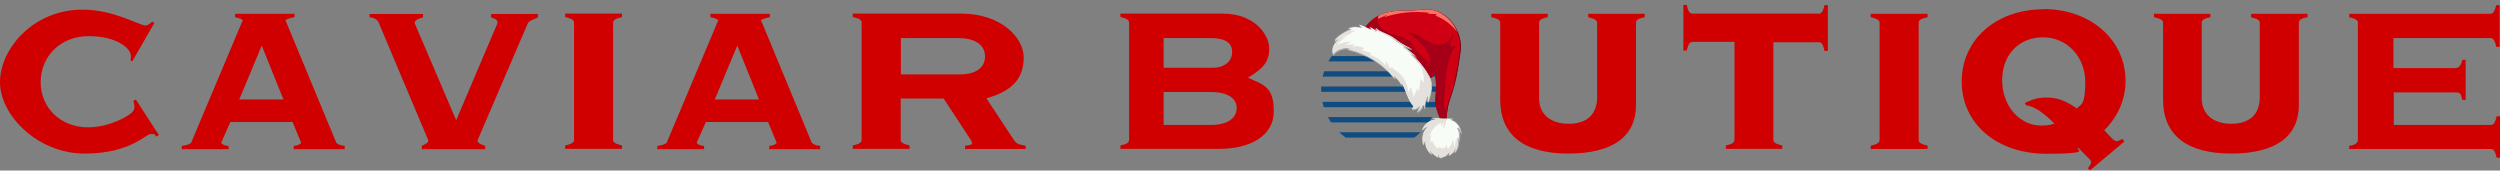 <?xml version="1.0" encoding="UTF-8"?> <svg xmlns="http://www.w3.org/2000/svg" xmlns:xlink="http://www.w3.org/1999/xlink" version="1.1" viewBox="0 0 1266.5 86.4"><rect x="0" y="0" width="1266.5" height="86.4" fill="#808080" stroke="none"/><defs><style> .cls-1 { fill: #fb7364; } .cls-1, .cls-2, .cls-3, .cls-4, .cls-5, .cls-6, .cls-7, .cls-8, .cls-9, .cls-10 { stroke-width: 0px; } .cls-2 { fill: #adafb2; } .cls-11 { isolation: isolate; } .cls-3 { fill: #e4e1dc; } .cls-3, .cls-5 { mix-blend-mode: multiply; } .cls-4 { fill: none; } .cls-5 { fill: #a50017; } .cls-6 { fill: #780015; } .cls-12 { clip-path: url(#clippath); } .cls-7 { fill: #d10000; } .cls-8 { fill: #cf0014; } .cls-9 { fill: #f7fcf6; } .cls-10 { fill: #0f4c82; } </style><clipPath id="clippath"><circle class="cls-4" cx="698.6" cy="45.2" r="29.8" transform="translate(376.9 667) rotate(-66.3)"></circle></clipPath></defs><g class="cls-11"><g id="Layer_1" data-name="Layer 1"><path class="cls-7" d="M485.7,19.3c6.8,0,13.3,2.5,13.3,9.3s-6.4,9.1-12.7,9.1h-29.9v-18.4h29.4,0ZM478.1,50l13.8,21,.6,1.5c0,.8-1,1.1-3.6,1.3v1.7h30.7v-1.7c-3.6-.6-4.5-.9-5.9-2.8l-14-21.2c13.6-3.8,18.9-10.4,18.9-20.7s-11.8-22.2-31.5-22.2h-55.1v1.7c3.2.8,4.5,1.5,4.5,2.8v59.5c0,1.3-1.3,2.1-4.5,2.8v1.7h28.8v-1.7c-3.2-.8-4.5-1.5-4.5-2.8v-21h21.8,0ZM359.9,8.7c1.9.4,3.2.8,4,1.5l-26.2,62.2c-1.1.9-3,1.3-4.7,1.5v1.7h23.7v-1.7c-1.3,0-2.5-.2-3.8-1.5l4.7-10.6h31.5l4.4,10.6c-1.1,1.1-2.1,1.3-3.8,1.5v1.7h25.8v-1.7c-1.5-.2-2.5-.2-4.2-1.5l-25.8-62.2c1.1-.6,2.9-1.3,4.5-1.5v-1.7h-30.1v1.7h0ZM384.5,50.4h-22.4l11.4-27.3,11,27.3h0ZM315.1,6.9h-28.8v1.7c3.2.8,4.5,1.5,4.5,2.8v59.5c0,1.3-1.3,2.1-4.5,2.8v1.7h28.8v-1.7c-3.2-.8-4.5-1.5-4.5-2.8V11.5c0-1.3,1.3-2.1,4.5-2.8v-1.7ZM213.8,75.6h32v-1.7c-3.2-1.1-4-1.7-3.8-3l25.4-59.1c.4-.8,1.1-1.3,5.1-3v-1.7h-23.7v1.7c2.8.9,3.4,1.7,3.2,3l-20.9,49.1-21-49.1c-.2-1.3,1.1-2.1,4.2-3v-1.7h-27.1v1.7c2.5.2,4,1.1,4.7,2.8l25,59.3c.2,1.1.2,1.3-3.2,3v1.7h0ZM119,8.7c1.9.4,3.2.8,4,1.5l-26.2,62.2c-1.1.9-3,1.3-4.7,1.5v1.7h23.7v-1.7c-1.3,0-2.5-.2-3.8-1.5l4.7-10.6h31.5l4.4,10.6c-1.1,1.1-2.1,1.3-3.8,1.5v1.7h25.8v-1.7c-1.5-.2-2.5-.2-4.2-1.5l-25.8-62.2c1.1-.6,2.8-1.3,4.6-1.5v-1.7h-30.1v1.7h0ZM143.6,50.4h-22.4l11.4-27.3,11,27.3ZM80.6,68.6l-11.8-18.2-1.3.8c.4,1.1.6,1.7.6,2.8,0,1.7-.6,2.7-2.8,4.2-6.3,4-13.7,6.3-20.8,6.3-13.6,0-23.9-9.7-23.9-22.9s10.2-23.3,24.3-23.3,21.4,6.1,21.4,10.1,0,1.1-.4,2.1l1.1.6,11.2-19.5-1.1-.6c-1.7,1.5-2.5,1.9-3.4,1.9-3.2,0-15.9-8-31.7-8C17.1,4.7,0,24.6,0,41.6s19.3,36.2,42.8,36.2,30.7-9.9,33.7-9.9,1.3.2,2.8,1.3l1.1-.8h0Z"></path><g class="cls-12"><g><rect class="cls-10" x="661.3" y="20.6" width="75.9" height="2.7"></rect><rect class="cls-10" x="661.3" y="28.4" width="75.9" height="2.7"></rect><rect class="cls-10" x="661.3" y="43.8" width="75.9" height="2.7"></rect><g><rect class="cls-10" x="661.3" y="36.1" width="75.9" height="2.7"></rect><rect class="cls-10" x="661.3" y="51.6" width="75.9" height="2.7"></rect></g><rect class="cls-10" x="661.3" y="59.3" width="75.9" height="2.7"></rect><rect class="cls-10" x="661.3" y="67" width="75.9" height="2.7"></rect></g></g><g><path class="cls-7" d="M1264.8,58.9c-.8,3.4-1.5,4.4-3,4.4h-49.1v-16.5h30.7c3.2,0,3.2.4,4,3.8h1.7v-20.3h-1.7c-.8,3.2-1.7,4.2-4,4.2h-30.9v-15.2h49.1c1.5,0,2.3,1.1,3,4.4h1.7V2.6h-1.7c-.8,3.2-1.7,4.4-3,4.4h-71.5v1.7c3.2.8,4.4,1.5,4.4,2.8v59.5c0,1.7-2.5,2.8-4.4,2.8v1.7h71.7c1.5,0,2.3,1.1,3,4.4h1.7v-21h-1.7Z"></path><path class="cls-7" d="M1140.2,8.7c3.2.8,4.6,1.5,4.6,2.8v37.7c0,8.7-5.1,13.5-14.4,13.5s-15-4.9-15-12.9V11.5c0-1.3,1.1-2.1,4.4-2.8v-1.7h-28.6v1.7c3.4.8,4.6,1.5,4.6,2.8v39c0,17.8,11.9,27.3,34.5,27.3s34.3-8.7,34.3-24.6V11.5c0-1.3.9-2.1,4.4-2.8v-1.7h-28.6v1.7h0Z"></path><path class="cls-7" d="M1035.3,4.7c-24.1,0-41.5,15.4-41.5,36.6s17.6,36.6,43,36.6,13.3-2.5,16.1-3l6.1,6.2.4.9c0,.9-.6,1.9-1.7,3.2l1.1,1.1,17.4-14.6-.9-1.3c-1.9.9-2.5,1.1-3,1.1s-1.3-.4-2.1-1.1l-4.2-4.4c6.4-6.3,10.8-15,10.8-25,0-20.7-17.6-36.4-41.5-36.4h0ZM1052.1,54.9c-6.1-4.2-10.2-5.5-15.5-5.5s-8.5,1.7-10.8,2.8l.6,1.1c4.6.8,8.3,3.4,14.4,9.3-1.3.4-2.8,1-6.8,1-10.8,0-19.7-9.9-19.7-22.9s8.5-21.8,20.7-21.8,21.4,9.9,21.4,22.7-2.8,11.2-4.2,13.3h0Z"></path><path class="cls-7" d="M947.7,8.7c3.2.8,4.5,1.5,4.5,2.8v59.5c0,1.3-1.3,2.1-4.5,2.8v1.7h28.8v-1.7c-3.2-.8-4.5-1.5-4.5-2.8V11.5c0-1.3,1.3-2.1,4.5-2.8v-1.7h-28.8v1.7Z"></path><path class="cls-7" d="M921.4,6.9h-63.9c-1.5,0-2.3-1.1-3-4.4h-1.7v23.1h1.7c.8-3.2,1.5-4.4,3-4.4h21.2v49.5c0,1.5-1.1,2.3-4.4,3v1.7h28.6v-1.7c-3.4-.8-4.5-1.5-4.5-3V21.4h23.1c1.3,0,2.1,1.1,2.8,4.4h1.7V2.6h-1.7c-.8,3.2-1.5,4.4-3,4.4Z"></path><path class="cls-7" d="M804.6,8.7c3.2.8,4.5,1.5,4.5,2.8v37.7c0,8.7-5.1,13.5-14.4,13.5s-15-4.9-15-12.9V11.5c0-1.3,1.1-2.1,4.4-2.8v-1.7h-28.6v1.7c3.4.8,4.5,1.5,4.5,2.8v39c0,17.8,11.9,27.3,34.5,27.3s34.3-8.7,34.3-24.6V11.5c0-1.3,1-2.1,4.4-2.8v-1.7h-28.6v1.7h0Z"></path><path class="cls-7" d="M632,39.5c8.3-4.9,11-8.5,11-15s-7-17.6-23.5-17.6h-51.9v1.7c3.2.8,4.4,1.5,4.4,3v59.1c0,1.5-1.1,2.3-4.4,3v1.7h50.2c15.3,0,27.5-6.4,27.5-19s-5.3-13.5-13.3-17.1h0ZM589.5,19.3h23.9c7.2,0,10.8,2.3,10.8,7s-3.8,8-9.7,8h-25v-15h0ZM613.4,63.3h-23.9v-16.7h23.9c8.2,0,13.1,3,13.1,8.2s-4.9,8.5-13.1,8.5Z"></path></g><g><g><g><path class="cls-8" d="M691.4,14.5s4.3-10.2,21.8-9c7-.1,11.9-2.5,18.4,2.2,6.5,4.7,9,12.4,8.2,18.1-.9,5.7-1.8,14.9-5.4,24.7-2.1,7.1-1.5,10.7-1.5,10.7h-2.6c0,0-3.8-6.1-2.9-12.9,1-6.8-.9-12-.9-12,0,0,0,4.2-2.8,2.9,0,0-11.3-18-32.3-24.6Z"></path><path class="cls-6" d="M730.1,61.1s0,0,0,0c0,0-3.8-6.2-2.9-12.9.8-5.4-.3-9.9-.7-11.4,0,.7-.3,1.9-1.1,2.4-.5.3-1.1.3-1.8,0,0,0,0,0,0,0-.1-.2-11.5-18-32.2-24.6,0,0,0,0,0,0,0,0,0,0,0,0,0,0,1.1-2.6,4.4-5,3-2.2,8.5-4.7,17.5-4.1,1.8,0,3.4-.2,5-.4,4.6-.5,8.6-.9,13.5,2.6.1,0,.2.2.4.3,6.5,4.9,8.6,12.7,7.8,17.9-.1.8-.3,1.8-.4,2.7-.8,5.7-1.9,13.6-5.1,22-2.1,7-1.5,10.6-1.5,10.6,0,0,0,0,0,0,0,0,0,0,0,0h-2.6c0,0,0,0,0,0ZM726.5,36.2s0,0,0,0c0,0,1.8,5.3.9,12-.9,6.3,2.5,12.1,2.8,12.7h2.4c0-.6-.4-4.2,1.5-10.5,3.1-8.4,4.2-16.2,5-21.9.1-1,.3-1.9.4-2.7.8-5.3-1.4-13.2-8.1-18-4.8-3.5-8.8-3-13.3-2.5-1.6.2-3.2.3-5,.4-5-.3-12,.1-17.4,4.1-2.8,2.1-4,4.3-4.3,4.8,20.3,6.5,31.7,23.8,32.2,24.6.7.3,1.2.3,1.6,0,1-.7,1.1-2.8,1.1-2.8,0,0,0,0,0,0,0,0,0,0,0,0Z"></path></g><path class="cls-1" d="M703.2,7.3c-.7.5-1.4,1-2.2,1.5,7.4-2.5,15.4-3.3,23.1-2.3-.3.2-.6.4-.9.5,1.6,0,3.2.1,4.8.2-.3.2-.5.4-.8.7,4.4,1.7,8.3,4.7,11.1,8.4-1.3-3.2-3.6-6.3-6.8-8.6-6.5-4.7-11.4-2.3-18.4-2.2-11.8-.8-17.6,3.7-20.1,6.6.9-.6,1.8-1.1,2.8-1.5,2.5-1.1,5-2.2,7.4-3.3Z"></path><path class="cls-5" d="M733.2,55c-.3.3-.6.6-.9,1-.9-1.4-.8-3.3-.7-4.9.2-3,.5-6,.7-9,.5-6.9,1.3-14.3,5.7-19.5-.8.7-1.9,1.4-2.7.9-.9-.6-.5-2,0-3,.6-1,1.2-2.2.6-3.1-.8,3-3.8,5.3-6.9,5.3-5.7,0-10.1-6.5-15.8-6.1,4,2.3,7.3,5.6,9.7,9.5,1.1,1.9,2,4.1,1.2,6.1-3.2-3.2-6.3-6.3-9.5-9.5.5,0,1,.2,1.6.3-1.3-2.2-3.7-3.4-6-4.3-2.4-.8-4.9-1.3-7.2-2.4-2.3-1.1-4.4-2.9-4.9-5.3-.2-1,0-2.1.3-3.1-5.3,2.7-7,6.5-7,6.5,21,6.7,32.3,24.6,32.3,24.6,2.8,1.3,2.8-2.9,2.8-2.9,0,0,1.8,5.2.9,12-1,6.8,2.9,12.8,2.9,12.8h2.6c0,0-.4-2,.4-6Z"></path><path class="cls-5" d="M731.4,57.3c-1.2-1.1-1.4-2.9-1.5-4.5,0-1.5,0-3.1,0-4.6.1-7.6,1.1-15.2,2.8-22.6-.4,1.9-2.2,3.3-4.1,3.2-1.6-.1-3.1-1.4-3.5-2.9.3,2,.7,3.9,1,5.9.2.9.3,2-.4,2.6-.6.6-1.6.5-2.3.1s-1.3-1.1-1.8-1.7c-2.7-3.9-7.6-6.7-12.2-8.8,9.4,7.3,14.4,15.1,14.4,15.1,2.8,1.3,2.8-2.9,2.8-2.9,0,0,1.8,5.2.9,12-1,6.8,2.9,12.8,2.9,12.8h2.6c0,0-.2-.9,0-2.9-.5-.2-1-.4-1.4-.8Z"></path></g><g><g><path class="cls-9" d="M738.6,65.3c.6.9.9,2,1,3.1,0,1.1-.1,2.2-.3,3.3,0-.6-.3-1.2-.6-1.8.5,2.7,0,5.7-1.8,7.7.6-1.1.9-2.3,1.1-3.5-.6,2-2,3.7-3.9,4.7.3-.6.4-1.4.4-2.1-.7,1-1.5,2.1-2.7,2.6-.7.3-1.5.4-2.1.8-.6-.8-1-1.7-1.1-2.6-.3.8-.3,1.5,0,2.3-1.6-1.1-3.2-2.3-4.2-3.9.2.8.4,1.6.9,2.3-1-.9-1.8-1.9-2.4-3.1-.6-1.2-.8-2.6-.6-3.9-.6.7-.9,1.5-1.1,2.3-.4-1.7-.6-3.6-.2-5.3.4-1.7,1.4-3.4,3-4.3-1.3.3-2.5,1-3.3,2.1,0-.6.3-1.2.6-1.7,1.4-2.3,4-3.7,6.6-3.8-.7-.4-1.5-.5-2.2-.3.7-.4,1.5-.5,2.3-.4s1.6.3,2.4.3c1.9.1,3.8-.2,5.7.1-.4.2-.8.3-1.2.5,1.6.4,3,1.4,3.9,2.7,1,1.3,1.5,2.9,1.5,4.5-.3-.8-.6-1.5-.9-2.3,0-.2-.2-.4-.4-.6-.2-.1-.3,0-.4.1Z"></path><path class="cls-2" d="M725.2,78.5s0,0,0,0c-1.1-1-1.9-2-2.4-3.2-.5-1.2-.8-2.4-.7-3.6-.4.6-.7,1.3-.8,2,0,0,0,0,0,0,0,0,0,0-.1,0-.5-2-.6-3.8-.2-5.4.4-1.7,1.3-3.1,2.5-4.1-1.1.3-2,1-2.7,1.9,0,0,0,0-.1,0,0,0,0,0,0-.1,0-.5.2-1.1.6-1.7,1.3-2.2,3.8-3.6,6.3-3.8-.6-.2-1.2-.3-1.8-.1,0,0,0,0-.1,0,0,0,0,0,0-.1.6-.4,1.4-.5,2.4-.4.4,0,.7,0,1.1.1.4,0,.9.1,1.3.2.7,0,1.5,0,2.2,0,1.1,0,2.3,0,3.5.1,0,0,0,0,0,0,0,0,0,0,0,.1l-1,.4c1.5.5,2.8,1.4,3.7,2.6,1,1.3,1.5,2.9,1.5,4.6,0,0,0,0,0,0,0,0,0,0-.1,0l-.9-2.3c0-.2-.2-.4-.3-.5,0,0-.1,0-.2,0,.6.8.9,1.9.9,3.1,0,1.1-.1,2.2-.3,3.3,0,0,0,0,0,0,0,0,0,0,0,0,0-.4-.2-.8-.3-1.2.3,2.8-.4,5.4-2,7.1,0,0,0,0-.1,0h0s0,0,0-.1c.4-.7.6-1.4.8-2.2-.7,1.5-2,2.8-3.4,3.5,0,0,0,0-.1,0,0,0,0,0,0-.1.2-.5.4-1.1.4-1.7-.6.9-1.4,1.9-2.5,2.4-.3.1-.5.2-.8.3-.5.1-.9.3-1.2.5,0,0-.1,0-.1,0-.5-.7-.9-1.5-1.1-2.3-.2.6-.2,1.2,0,1.9,0,0,0,0,0,.1,0,0,0,0-.1,0-1.4-1-2.9-2-3.9-3.5.2.6.4,1.2.7,1.8,0,0,0,0,0,.1,0,0,0,0-.1,0ZM722.4,71.3s0,0,0,0c-.2,1.2,0,2.6.6,3.8.4,1,1.1,1.9,2,2.7-.3-.6-.5-1.2-.6-1.8,0,0,0,0,0-.1,0,0,0,0,.1,0,1,1.6,2.5,2.7,4,3.7-.2-.7-.1-1.3.1-2.1,0,0,0,0,.1,0,0,0,0,0,0,0,.2.9.5,1.7,1,2.5.4-.2.8-.4,1.2-.5.3,0,.5-.2.8-.3,1.2-.5,2-1.7,2.6-2.6,0,0,0,0,.1,0,0,0,0,0,0,0,0,.6-.1,1.3-.3,1.8,1.7-1,3-2.6,3.6-4.5,0,0,0,0,.1,0,0,0,0,0,0,.1-.2.9-.4,1.8-.7,2.7,1.2-1.8,1.7-4.3,1.2-6.9,0,0,0,0,0-.1,0,0,0,0,.1,0,.2.4.4.8.5,1.2.1-.9.2-1.8.2-2.7,0-1.2-.4-2.3-.9-3.1,0,0,0,0,0-.1.1-.2.3-.4.6-.2s0,0,0,0c.2.2.3.4.4.6l.7,1.8c0-1.4-.6-2.8-1.4-3.9-1-1.3-2.3-2.2-3.9-2.6,0,0,0,0,0,0,0,0,0,0,0,0l.9-.4c-1-.1-2.1-.1-3.1,0-.7,0-1.5,0-2.2,0-.4,0-.9,0-1.3-.2-.3,0-.7-.1-1.1-.1-.6,0-1.2,0-1.7.1.6,0,1.1.1,1.6.4,0,0,0,0,0,.1,0,0,0,0,0,0-2.6,0-5.2,1.5-6.5,3.8-.3.5-.5.9-.6,1.3.8-.9,1.9-1.6,3.1-1.8,0,0,0,0,.1,0,0,0,0,0,0,.1-1.4.9-2.5,2.4-2.9,4.3-.4,1.5-.3,3.1,0,4.9.2-.7.5-1.4,1-2,0,0,0,0,.1,0,0,0,0,0,0,0Z"></path></g><path class="cls-3" d="M738.8,73.1c-.4-1.1-.8-2.2-1.2-3.3,0,1.7-.4,3.4-.8,5-.2-1.5-.4-2.9-.6-4.4-.4,2-1.3,3.7-2.8,5.1-.2-.8-.4-1.6-.7-2.4,0,.9-.5,1.8-1.4,2s-1.8-.2-2.2-1c.2.3,0,.8-.4.9-.3.1-.7,0-1-.2-.3-.2-.5-.6-.7-.9-.5-.9-1-1.7-1.5-2.6l-.9.9c-.1-1.4.2-2.8.8-4.1-.4.5-.9,1.1-1.3,1.6.6-3.3,2.9-6.2,6-7.5,0,.7,0,1.5,0,2.2.4-.9.8-1.8,1.2-2.6,0,1.3,0,2.5.1,3.8.5-.9.6-1.8.8-2.8.2-.9.5-1.9,1.1-2.6-1,0-2.1,0-3.1,0-.8,0-1.6-.2-2.4-.3-.8,0-1.6,0-2.3.4.7-.2,1.5,0,2.2.3-2.6,0-5.2,1.5-6.6,3.8-.3.5-.6,1.1-.6,1.7.8-1.1,2-1.8,3.3-2.1-1.5.9-2.6,2.6-3,4.3-.4,1.7-.3,3.6.2,5.3.2-.9.5-1.7,1.1-2.3-.2,1.3,0,2.7.6,3.9.6,1.2,1.4,2.2,2.4,3.1-.4-.7-.7-1.5-.9-2.3,1,1.6,2.6,2.8,4.2,3.9-.3-.8-.2-1.5,0-2.3.2.9.5,1.8,1.1,2.6.6-.4,1.4-.5,2.1-.8,1.2-.5,1.9-1.6,2.7-2.6,0,.7-.2,1.4-.4,2.1,1.9-1,3.3-2.7,3.9-4.7-.3,1.2-.5,2.4-1.1,3.5,1.1-1.2,1.7-2.8,1.9-4.5Z"></path></g><g><g><path class="cls-9" d="M675.2,27.6s3-4.3,9.9-2.9q-2.3,0-2.3.3c0,.2,13,1.9,23.2,14.3.4.7.5-.1,0-1,2.8,2.4,3.8,4.5,3.8,4.5,0,0,.6-.3,0-1.2,2.2,3.3,3.8,10.5,6.2,11.8,0,1.5-.9,2-.9,2,0,0,2.9.2,4-1.8.3,2-1.5,3.4-1.5,3.4,0,0,2.7-1.3,3.3-4.2.4,1.5.8,2.2.8,2.2,0,0,0-4.5,2-6.9-.5,2.6-.3,3.7-.3,3.7,0,0,3.6-7.9.8-13-2.8-5.1-6.6-9.4-9.1-11.4,1.9.8,2.6,1.4,2.6,1.4,0,0-4.2-3.5-6.3-5.3,3,1.2,4.1,1.4,4.1,1.4,0,0-5.1-2.3-8.7-5.2s-7.4-3.1-9.8-5.6c.2,1.2.5,1.7.5,1.7,0,0-2.8-2.1-3.6-2,.6.9,1,1.3,1,1.3,0,0-5.1-2.4-6.4-2.6,0,0,.7,1.2,1.6,1.7-3.5-1.1-6.2-.5-7,.6,1.1-.2,1.5.1,1.5.1,0,0-6.6,2.7-8.4,6,1.6-.9,2.3-1,2.3-1,0,0-4.5,2.9-3.1,7.6Z"></path><path class="cls-2" d="M675.2,27.7s0,0,0,0c-1.1-3.7,1.5-6.4,2.6-7.3-.4.1-.9.4-1.7.8,0,0,0,0-.1,0,0,0,0,0,0-.1,1.6-3.1,7-5.5,8.2-6-.2,0-.6-.1-1.2,0,0,0,0,0,0,0,0,0,0,0,0-.1.8-1.1,3.3-1.7,6.5-.8-.6-.6-1.1-1.3-1.1-1.3,0,0,0,0,0-.1,0,0,0,0,0,0,1.1.2,4.8,1.9,6,2.5-.2-.2-.4-.6-.7-1,0,0,0,0,0-.1,0,0,0,0,0,0,.7,0,2.6,1.3,3.4,1.8-.1-.3-.2-.7-.3-1.4,0,0,0,0,0-.1,0,0,0,0,.1,0,1.2,1.3,2.8,2,4.6,2.7,1.6.7,3.5,1.5,5.3,2.9,3.6,2.8,8.6,5.1,8.7,5.2,0,0,0,0,0,.1,0,0,0,0-.1,0,0,0-1-.2-3.6-1.2,2.1,1.8,5.5,4.6,5.9,4.9,0,0,0,0,0,0,0,0,0,0,0,.1,0,0-.1,0-.1,0,0,0,0,0,0,0,0,0-.7-.5-1.9-1.1,2.4,2.1,5.8,6.1,8.6,11,1.5,2.6,1.2,6.1.7,8.5-.5,2.6-1.4,4.6-1.4,4.6,0,0,0,0-.1,0,0,0,0,0,0,0,0,0-.2-1,.2-3.3-1.7,2.3-1.7,6.4-1.7,6.5,0,0,0,0,0,0,0,0,0,0-.1,0,0,0-.4-.6-.7-1.8-.7,2.6-3.2,3.8-3.2,3.8,0,0-.1,0-.1,0,0,0,0-.1,0-.1,0,0,1.6-1.2,1.5-3-1.3,1.7-3.9,1.6-4,1.6,0,0,0,0,0,0,0,0,0,0,0-.1,0,0,.9-.4.8-1.8-1.4-.8-2.5-3.5-3.6-6.4-.7-1.7-1.3-3.4-2.1-4.7,0,0,0,.1,0,.2,0,.3-.3.4-.3.4,0,0-.1,0-.1,0,0,0-.9-2-3.3-4.2.2.4.3.8,0,.9-.2.1-.4-.2-.4-.3-5.8-7.1-13.4-11.8-22.5-14.1-.6-.2-.7-.2-.8-.3,0,0,0,0,0,0,0-.3,0-.3,1.5-.4-3.1-.5-5.3.3-6.6,1-1.6.9-2.3,2-2.3,2,0,0,0,0,0,0,0,0,0,0,0,0ZM678.4,20s0,0,0,0c0,0,0,0,0,.1,0,0-1.1.7-2.1,2-1.2,1.7-1.5,3.4-1,5.3.3-.3,1-1.1,2.3-1.9,1.5-.8,4-1.7,7.6-.9,0,0,0,0,0,.1,0,0,0,0,0,0-1.9,0-2.1,0-2.2.2.1,0,.3,0,.6.2,9.1,2.3,16.7,7,22.6,14.1,0,.1.1.2.2.2,0-.1,0-.6-.4-1.1,0,0,0,0,0-.1,0,0,0,0,.1,0,2.5,2,3.5,4,3.7,4.5,0,0,0-.1.1-.2,0-.2,0-.5-.2-.8,0,0,0-.1,0-.1,0,0,.1,0,.1,0,.9,1.4,1.7,3.4,2.5,5.4,1.1,2.8,2.2,5.6,3.6,6.4,0,0,0,0,0,0,0,1.1-.4,1.6-.7,1.9.8,0,2.7-.2,3.6-1.7,0,0,0,0,.1,0,0,0,0,0,0,0,.2,1.2-.4,2.2-.9,2.8.8-.6,2.1-1.8,2.4-3.6,0,0,0,0,0,0,0,0,0,0,0,0,.2.9.5,1.5.7,1.8,0-1.1.3-4.6,2-6.5,0,0,0,0,.1,0,0,0,0,0,0,.1-.3,1.7-.3,2.8-.3,3.3.3-.7.9-2.3,1.3-4.2.5-2.4.8-5.7-.7-8.3-2.9-5.3-6.6-9.5-9-11.4,0,0,0,0,0-.1s0,0,.1,0c.6.2,1,.5,1.4.6-1.4-1.2-3.8-3.2-5.3-4.4,0,0,0,0,0-.1,0,0,0,0,.1,0,1.3.5,2.3.8,2.9,1.1-1.7-.8-5-2.6-7.6-4.7-1.8-1.4-3.5-2.2-5.2-2.9-1.6-.7-3.2-1.4-4.4-2.5.2.9.4,1.3.4,1.3,0,0,0,0,0,.1,0,0,0,0-.1,0-.7-.5-2.5-1.8-3.3-2,.6.8.9,1.1.9,1.1,0,0,0,0,0,.1,0,0,0,0-.1,0,0,0-4.6-2.2-6.1-2.6.2.4.8,1.1,1.4,1.4,0,0,0,0,0,.1,0,0,0,0-.1,0-3.2-1-5.7-.6-6.7.4.9,0,1.3.2,1.3.2,0,0,0,0,0,0,0,0,0,0,0,0,0,0-6.2,2.5-8.2,5.7,1.3-.7,1.9-.9,2-.9,0,0,0,0,0,0Z"></path></g><g><path class="cls-4" d="M718,30.5c-.3-.6-.7-1.3-1-1.9-.4-.2-1-.6-1.9-.9.9.7,1.9,1.7,3,2.8Z"></path><path class="cls-3" d="M721.6,55.2s0-4.5,2-6.9c-.5,2.6-.3,3.7-.3,3.7,0,0,3.6-7.9.8-13-1.8-3.3-4.1-6.3-6.1-8.6,1,1.9,2.1,3.9,3.1,5.8l-.8-.2c1,1.8,1.3,3.9.9,5.9-.5-.7-1-1.4-1.5-2.1-.3,2.3-.6,4.5-.9,6.8-.2-.7-.4-1.3-.6-2-.7,1.5-1.4,3-2.1,4.4-.4-1.7-.9-3.3-1.3-5-.5.9-.9,1.8-1.4,2.7-.2-4.7-3-9.3-7.2-11.5-.5-1-1.6-1.4-2.3-.5-.2-1.4-.9-2.6-1.9-3.6,0,.7,0,1.4-.1,2.1-2.1-2.5-4.9-4.5-8-5.5.3-.3.5-.5.8-.8-1.7-.6-3.4-1.1-5.2-1.7.6-.2,1.2-.4,1.8-.6-1.8-1.2-4.1-1.5-6.2-.9.4-.4.9-.8,1.3-1.2-1.6,0-3.3.1-4.9.2,1-.5,1.9-1.1,2.9-1.6-2.4,0-4.8.5-6.9,1.6,1.4-2.2,3.7-3.7,6.3-4.2-1.4.3-2.7.5-4.1.8,2.3-1.2,4.7-2.4,7-3.7-1.2,0-2.4-.1-3.6-.2-2,1-5.7,3-7,5.4,1.6-.9,2.3-1,2.3-1,0,0-4.5,2.9-3.1,7.6,0,0,3-4.3,9.9-2.9q-2.3,0-2.3.3c0,.2,13,1.9,23.2,14.3.4.7.5-.1,0-1,2.8,2.4,3.8,4.5,3.8,4.5,0,0,.6-.3,0-1.2,2.2,3.3,3.8,10.5,6.2,11.8,0,1.5-.9,2-.9,2,0,0,2.9.2,4-1.8.3,2-1.5,3.4-1.5,3.4,0,0,2.7-1.3,3.3-4.2.4,1.5.8,2.2.8,2.2Z"></path></g></g></g></g></g></svg> 